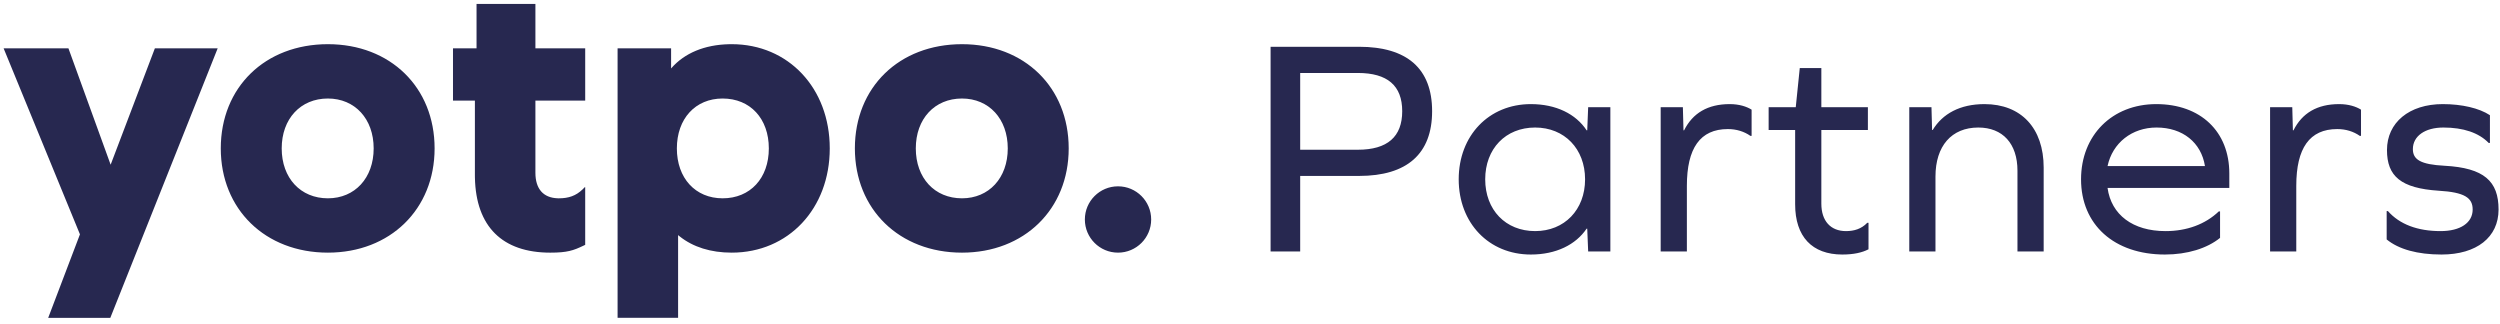<svg xmlns="http://www.w3.org/2000/svg" width="517" height="67" viewBox="0 0 517 67">
    <g fill="none" fill-rule="evenodd">
        <g fill="#272850">
            <g>
                <g>
                    <g>
                        <path d="M14.15 9.277l8.731 24.074L32.03 9.277h12.988L22.809 65.024H9.964l6.569-17.273L.746 9.277H14.15zm137.168-.852c11.726 0 20.276 9.099 20.276 21.555s-8.55 21.555-20.276 21.555c-4.327 0-7.972-1.146-10.753-3.354l-.18-.146-.154-.128v17.104h-12.514V9.277h11.066v4.168l.062-.072c2.727-3.11 6.852-4.832 11.946-4.943l.27-.004.257-.001zm-83.509 0c12.913 0 22.067 8.921 22.067 21.555 0 12.578-9.184 21.555-22.067 21.555-12.954 0-22.151-8.965-22.151-21.555 0-12.646 9.166-21.555 22.151-21.555zM110.723.106v9.171h10.297v10.81h-10.298v14.921c0 3.338 1.623 5.174 4.575 5.285l.144.004.146.002c2.003 0 3.52-.526 4.876-1.83l.127-.125.337-.346h.093v11.924l-.384.183c-2.059.985-3.329 1.43-6.839 1.43-9.922 0-15.371-5.402-15.582-15.488l-.005-.307-.002-.306V20.087h-4.529V9.277h4.87V.107h12.174zm88.218 8.319c12.912 0 22.066 8.921 22.066 21.555 0 12.578-9.184 21.555-22.066 21.555-12.955 0-22.152-8.965-22.152-21.555 0-12.646 9.166-21.555 22.152-21.555zm32.266 29.395c3.787 0 6.857 3.07 6.857 6.858 0 3.787-3.07 6.857-6.857 6.857-3.787 0-6.857-3.07-6.857-6.857 0-3.788 3.07-6.858 6.857-6.858zm-81.764-18.16c-5.638 0-9.467 4.174-9.467 10.32s3.829 10.319 9.467 10.319c5.711 0 9.552-4.16 9.552-10.32 0-6.158-3.841-10.318-9.552-10.318zm-81.634 0c-5.657 0-9.552 4.195-9.552 10.32s3.895 10.319 9.552 10.319c5.584 0 9.467-4.207 9.467-10.32 0-6.111-3.883-10.318-9.467-10.318zm131.132 0c-5.658 0-9.552 4.195-9.552 10.32s3.894 10.319 9.552 10.319c5.583 0 9.466-4.207 9.466-10.32 0-6.111-3.883-10.318-9.466-10.318z" transform="translate(-219 -319) translate(75 150) translate(144 169.712)"/>
                    </g>
                    <path fill-rule="nonzero" d="M268.878 51.288V35.67h12.175c9.944 0 15.108-4.59 15.108-13.386 0-8.797-5.164-13.323-15.108-13.323h-18.295v42.327h6.12zm11.92-21.036h-11.92V14.379h11.92c6.12 0 9.18 2.614 9.18 7.905 0 5.29-3.06 7.968-9.18 7.968zm35.777 21.673c5.227 0 9.307-2.04 11.538-5.354h.127l.192 4.717h4.59V21.455h-4.59l-.192 4.78h-.127c-2.231-3.378-6.31-5.417-11.538-5.417-8.67 0-14.916 6.502-14.916 15.553 0 9.052 6.247 15.554 14.916 15.554zm.892-4.845c-6.12 0-10.326-4.398-10.326-10.709 0-6.31 4.207-10.709 10.326-10.709 6.056 0 10.327 4.399 10.327 10.71 0 6.31-4.27 10.708-10.327 10.708zm31.379 4.208V37.71c0-7.777 2.741-11.73 8.478-11.73 1.785 0 3.378.51 4.653 1.403h.255v-5.418c-1.02-.637-2.55-1.147-4.526-1.147-4.525 0-7.649 1.848-9.434 5.418h-.127l-.128-4.781h-4.59v29.833h5.419zm32.143.637c2.295 0 4.08-.382 5.419-1.084V45.36h-.255c-1.211 1.275-2.741 1.721-4.399 1.721-3.187 0-5.1-2.103-5.1-5.673V26.172h9.626v-4.717h-9.625v-8.096h-4.462l-.83 8.096h-5.609v4.717h5.482v15.363c0 6.693 3.506 10.39 9.753 10.39zm19.267-.637v-15.49c0-6.311 3.315-10.136 8.86-10.136 5.037 0 8.096 3.315 8.096 8.924v16.702h5.419V33.949c0-8.16-4.654-13.131-12.24-13.131-5.035 0-8.669 1.976-10.708 5.354h-.128l-.127-4.717h-4.59v29.833h5.418zm47.442.637c4.654 0 8.734-1.275 11.41-3.442V43h-.254c-2.805 2.677-6.63 4.08-11.028 4.08-6.757 0-11.22-3.379-11.984-8.925h25.18V35.16c0-8.67-5.93-14.342-15.108-14.342-9.116 0-15.554 6.438-15.554 15.553 0 9.37 6.82 15.554 17.338 15.554zm8.287-18.295h-20.143c1.02-4.78 5.036-7.968 10.135-7.968 5.419 0 9.243 3.124 10.008 7.968zm18.885 17.658V37.71c0-7.777 2.74-11.73 8.478-11.73 1.785 0 3.378.51 4.653 1.403h.255v-5.418c-1.02-.637-2.55-1.147-4.526-1.147-4.526 0-7.649 1.848-9.434 5.418h-.127l-.128-4.781h-4.59v29.833h5.419zm30.04.637c7.267 0 11.792-3.57 11.792-9.307 0-5.864-2.996-8.605-11.155-9.051-4.972-.255-6.566-1.275-6.566-3.443 0-2.677 2.486-4.462 6.311-4.462 4.144 0 7.33 1.084 9.37 3.187h.256v-5.737c-2.231-1.466-5.801-2.294-9.753-2.294-6.949 0-11.538 3.824-11.538 9.498 0 5.418 2.868 7.904 10.709 8.414 5.355.319 7.012 1.466 7.012 3.888 0 2.741-2.55 4.462-6.63 4.462-4.78 0-8.478-1.402-10.9-4.143h-.255v5.865c2.486 2.04 6.375 3.123 11.347 3.123z" transform="translate(-219 -319) translate(75 150) translate(144 169.712)"/>
                </g>
            </g>
        </g>
    </g>
</svg>
